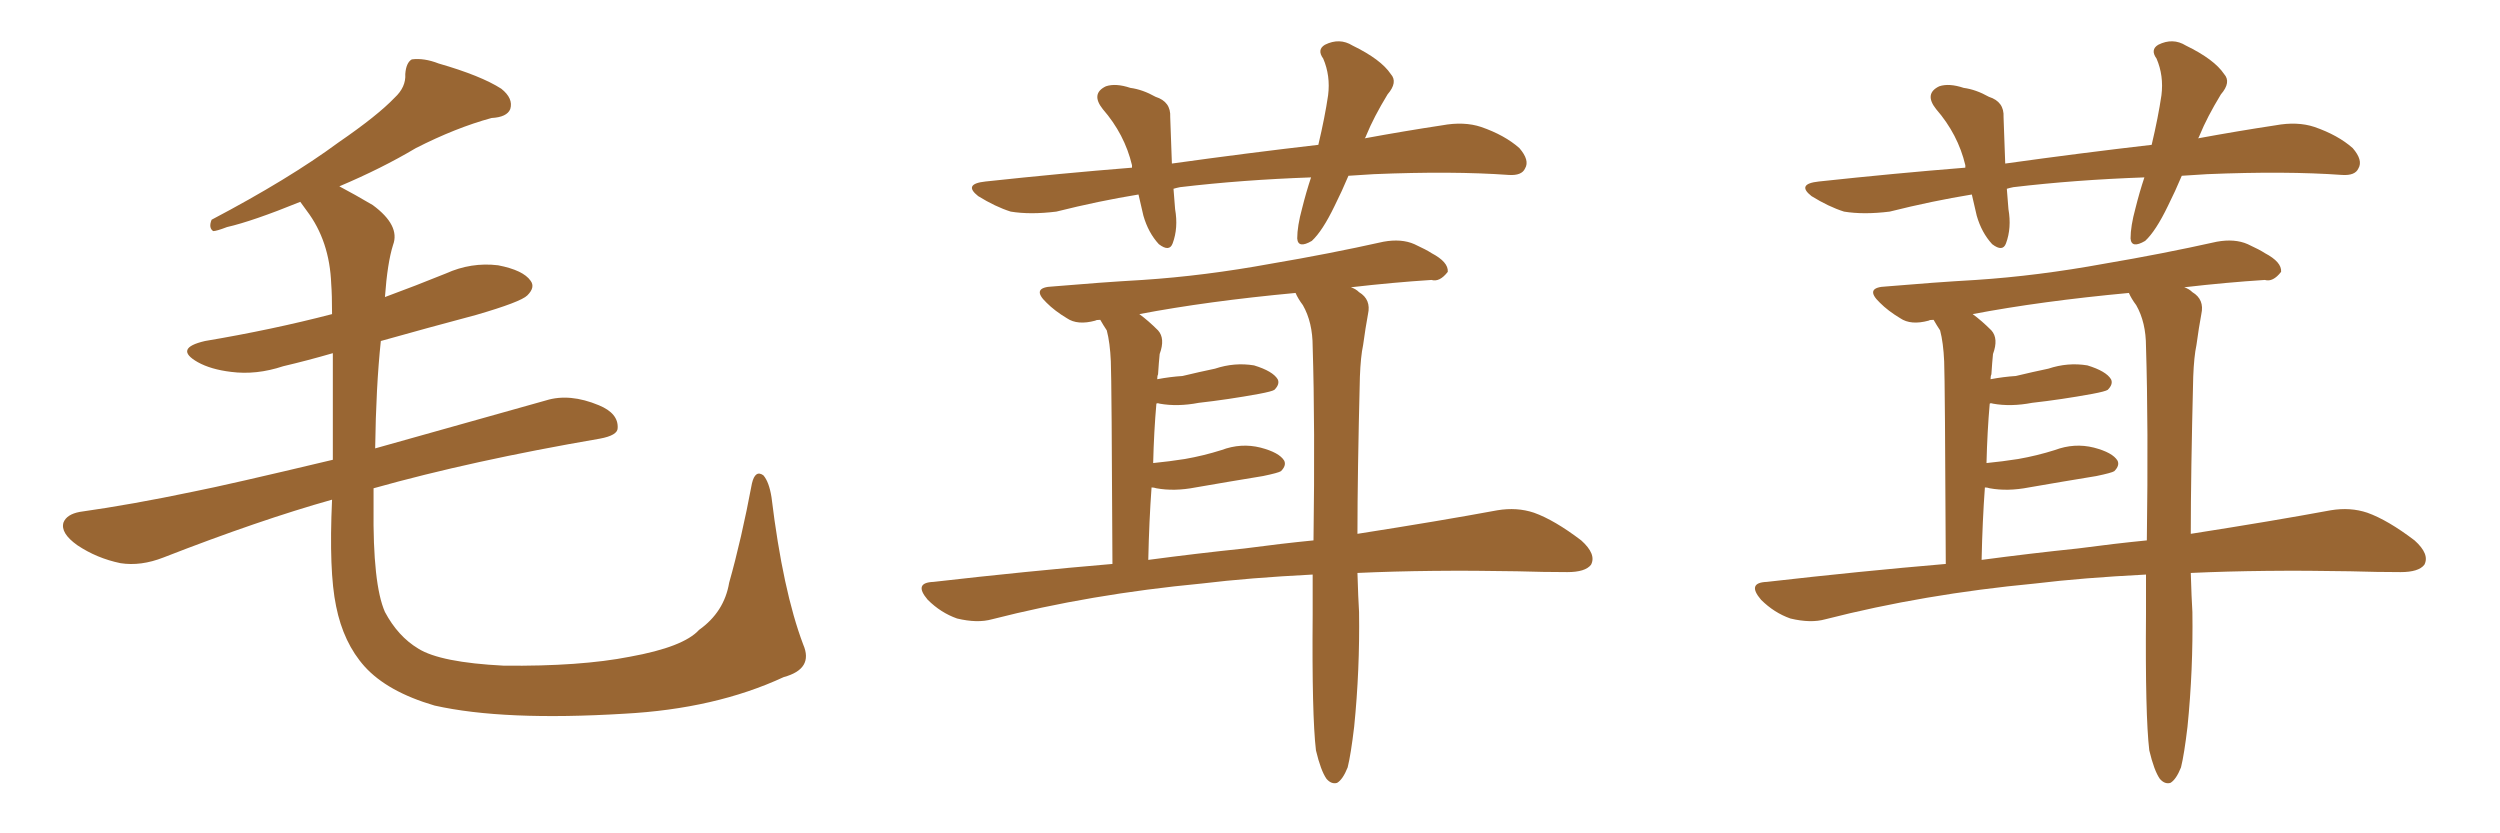 <svg xmlns="http://www.w3.org/2000/svg" xmlns:xlink="http://www.w3.org/1999/xlink" width="450" height="150"><path fill="#996633" padding="10" d="M144.58 116.02L144.58 116.02L144.58 116.02Q146.48 120.41 141.06 121.88L141.06 121.88Q128.76 127.59 112.35 128.47L112.35 128.47Q90.67 129.79 78.22 127.00L78.22 127.00Q69.73 124.51 65.63 119.97L65.63 119.97Q61.82 115.72 60.50 109.13L60.50 109.13Q59.18 102.83 59.77 89.94L59.77 89.94Q46.73 93.60 29.44 100.34L29.44 100.34Q25.34 101.95 21.68 101.37L21.68 101.37Q17.43 100.49 13.92 98.14L13.92 98.14Q10.84 95.95 11.43 94.04L11.43 94.04Q12.01 92.58 14.36 92.14L14.36 92.14Q23.73 90.82 34.86 88.48L34.86 88.48Q40.87 87.30 59.91 82.76L59.91 82.76Q59.91 71.19 59.91 63.57L59.91 63.57Q55.37 64.89 50.98 65.92L50.98 65.92Q46.14 67.53 41.60 66.94L41.60 66.94Q37.94 66.50 35.60 65.19L35.60 65.19Q31.20 62.70 36.91 61.38L36.91 61.38Q49.07 59.33 59.77 56.54L59.77 56.54Q59.77 53.03 59.62 51.12L59.62 51.12Q59.33 43.36 55.22 37.94L55.22 37.94Q54.49 36.91 54.05 36.33L54.05 36.33Q45.41 39.84 40.87 40.87L40.87 40.87Q38.96 41.60 38.38 41.60L38.38 41.60Q37.50 41.02 38.09 39.55L38.09 39.55Q52.00 32.23 60.94 25.63L60.94 25.63Q67.97 20.80 71.04 17.58L71.04 17.58Q73.10 15.67 72.95 13.33L72.95 13.33Q73.10 11.28 74.12 10.69L74.12 10.69Q76.32 10.40 78.96 11.43L78.96 11.43Q86.57 13.62 90.23 15.97L90.23 15.97Q92.43 17.72 91.85 19.63L91.85 19.63Q91.26 21.09 88.48 21.24L88.48 21.24Q82.03 23.00 74.85 26.66L74.85 26.66Q68.70 30.32 61.08 33.54L61.08 33.54Q63.87 35.01 67.09 36.91L67.09 36.91Q72.07 40.58 70.75 44.09L70.75 44.09Q69.73 47.31 69.29 53.47L69.29 53.47Q74.85 51.42 80.27 49.22L80.27 49.22Q84.81 47.17 89.65 47.75L89.65 47.75Q94.19 48.63 95.51 50.54L95.51 50.54Q96.39 51.71 94.92 53.17L94.92 53.17Q93.75 54.35 85.69 56.69L85.69 56.69Q76.90 59.03 68.55 61.38L68.55 61.38Q67.68 69.58 67.53 80.71L67.53 80.71Q80.57 77.05 98.29 72.07L98.29 72.07Q102.54 70.75 107.81 72.95L107.81 72.95Q111.33 74.41 111.18 77.05L111.18 77.05Q111.18 78.37 107.96 78.96L107.96 78.96Q84.96 82.91 67.24 87.89L67.24 87.89Q67.24 89.50 67.24 91.26L67.24 91.26Q67.09 105.18 69.29 110.16L69.29 110.16Q71.63 114.55 75.29 116.75L75.29 116.75Q79.25 119.24 90.67 119.82L90.67 119.82Q104.44 119.97 113.38 118.21L113.38 118.21Q123.05 116.46 125.83 113.38L125.83 113.38Q130.37 110.16 131.25 104.88L131.25 104.88Q133.45 97.12 135.35 87.01L135.35 87.01Q135.94 84.52 137.40 85.55L137.40 85.55Q138.43 86.72 138.87 89.50L138.87 89.50Q140.92 106.35 144.58 116.02ZM242.72 31.64L242.72 31.64Q241.55 34.42 240.23 37.06L240.23 37.06Q238.04 41.60 236.13 43.36L236.13 43.36Q233.64 44.82 233.50 42.92L233.50 42.92Q233.50 40.72 234.38 37.50L234.38 37.50Q235.11 34.57 235.99 31.93L235.99 31.93Q223.54 32.37 212.40 33.69L212.40 33.69Q211.67 33.84 211.23 33.98L211.23 33.98Q211.38 35.74 211.52 37.65L211.52 37.65Q212.11 41.02 211.08 43.80L211.08 43.80Q210.50 45.41 208.59 43.95L208.59 43.95Q206.69 41.89 205.81 38.82L205.81 38.82Q205.37 36.91 204.93 35.01L204.93 35.01Q197.75 36.18 190.14 38.09L190.14 38.09Q185.45 38.67 181.93 38.09L181.93 38.09Q179.15 37.21 176.07 35.30L176.07 35.30Q173.29 33.11 177.39 32.67L177.39 32.67Q191.02 31.20 203.76 30.18L203.76 30.18Q203.76 29.88 203.76 29.74L203.76 29.74Q202.44 24.17 198.49 19.63L198.49 19.63Q196.29 16.85 199.07 15.53L199.07 15.53Q200.83 14.94 203.47 15.82L203.47 15.82Q205.66 16.11 208.01 17.43L208.01 17.43Q210.79 18.31 210.64 21.09L210.64 21.09Q210.79 24.90 210.94 29.44L210.94 29.44Q224.56 27.54 237.30 26.07L237.30 26.07Q238.48 21.09 239.06 17.14L239.06 17.14Q239.50 13.62 238.18 10.55L238.18 10.55Q237.01 8.94 238.48 8.06L238.48 8.06Q241.11 6.74 243.46 8.20L243.46 8.20Q248.58 10.69 250.34 13.33L250.34 13.33Q251.66 14.79 249.76 16.99L249.76 16.99Q247.27 21.09 245.95 24.32L245.95 24.32Q245.80 24.76 245.65 24.90L245.65 24.90Q252.83 23.58 259.57 22.56L259.57 22.56Q263.53 21.83 266.60 22.85L266.60 22.85Q270.85 24.32 273.49 26.66L273.49 26.66Q275.39 28.86 274.51 30.32L274.51 30.32Q273.93 31.64 271.58 31.49L271.58 31.49Q261.47 30.76 247.27 31.35L247.27 31.35Q244.92 31.49 242.72 31.64ZM244.34 103.13L244.34 103.13Q244.48 107.81 244.63 110.16L244.63 110.16Q244.78 120.56 243.75 130.81L243.75 130.81Q243.16 135.79 242.58 138.13L242.58 138.13Q241.70 140.33 240.67 140.92L240.67 140.92Q239.65 141.21 238.77 140.19L238.77 140.19Q237.74 138.72 236.87 135.06L236.87 135.06Q236.13 128.76 236.28 110.60L236.28 110.60Q236.28 106.64 236.28 103.42L236.28 103.42Q224.85 104.00 216.36 105.03L216.36 105.03Q196.29 106.93 178.56 111.47L178.56 111.47Q175.93 112.21 172.27 111.33L172.27 111.33Q169.34 110.30 166.99 107.96L166.99 107.96Q164.36 104.88 168.02 104.74L168.02 104.74Q184.72 102.83 200.24 101.51L200.24 101.51Q200.10 68.70 199.95 65.04L199.95 65.04Q199.80 61.67 199.22 59.47L199.22 59.47Q198.63 58.59 198.05 57.57L198.05 57.57Q197.31 57.57 197.17 57.71L197.17 57.71Q193.95 58.59 192.04 57.28L192.04 57.28Q189.84 55.96 188.38 54.49L188.38 54.49Q185.45 51.71 189.55 51.56L189.55 51.56Q198.05 50.83 205.66 50.39L205.66 50.39Q216.80 49.66 228.81 47.46L228.81 47.46Q239.21 45.70 249.02 43.51L249.02 43.51Q252.25 42.92 254.59 43.95L254.59 43.95Q256.79 44.97 257.67 45.56L257.67 45.56Q260.74 47.17 260.60 48.93L260.60 48.93Q259.13 50.83 257.67 50.39L257.67 50.39Q250.78 50.83 243.16 51.71L243.16 51.71Q244.04 52.00 244.63 52.59L244.63 52.59Q246.83 53.91 246.24 56.54L246.24 56.54Q245.80 58.89 245.36 62.11L245.36 62.11Q244.92 64.16 244.78 67.82L244.78 67.82Q244.34 85.40 244.34 96.09L244.34 96.09Q259.28 93.75 269.53 91.85L269.53 91.85Q273.05 91.26 276.12 92.29L276.12 92.29Q279.79 93.60 284.62 97.27L284.62 97.27Q287.40 99.76 286.38 101.66L286.38 101.66Q285.35 102.98 282.13 102.98L282.13 102.98Q277.88 102.98 273.05 102.83L273.05 102.83Q257.23 102.54 244.34 103.13ZM223.97 98.73L223.97 98.73L223.97 98.73Q230.57 97.85 236.43 97.27L236.43 97.27Q236.72 76.61 236.28 62.40L236.28 62.40Q236.28 58.01 234.52 54.93L234.52 54.93Q233.64 53.76 233.20 52.73L233.20 52.73Q217.38 54.20 205.08 56.54L205.08 56.54Q206.69 57.71 208.45 59.47L208.45 59.47Q209.77 60.94 208.74 63.72L208.74 63.72Q208.59 65.19 208.45 67.38L208.45 67.38Q208.30 67.68 208.30 68.26L208.30 68.26Q210.64 67.82 212.84 67.68L212.84 67.68Q215.92 66.94 218.70 66.36L218.70 66.36Q222.22 65.19 225.73 65.77L225.73 65.77Q229.10 66.80 229.98 68.26L229.98 68.26Q230.42 69.14 229.39 70.17L229.39 70.17Q228.96 70.46 226.61 70.90L226.61 70.90Q221.04 71.92 215.77 72.51L215.77 72.51Q211.96 73.24 208.74 72.66L208.74 72.66Q208.30 72.51 208.15 72.66L208.15 72.66Q207.71 77.64 207.57 83.35L207.57 83.35Q210.50 83.06 213.28 82.62L213.28 82.62Q216.65 82.03 219.87 81.01L219.87 81.01Q223.39 79.69 226.90 80.57L226.90 80.57Q230.27 81.45 231.15 82.91L231.15 82.91Q231.59 83.79 230.57 84.81L230.57 84.81Q230.13 85.11 227.34 85.69L227.34 85.69Q221.04 86.72 215.19 87.74L215.19 87.74Q211.38 88.48 208.15 87.89L208.15 87.89Q207.71 87.74 207.28 87.74L207.28 87.74Q206.84 93.75 206.69 100.78L206.69 100.78Q215.48 99.61 223.97 98.73ZM392.72 31.64L392.72 31.64Q391.55 34.42 390.23 37.06L390.23 37.06Q388.04 41.60 386.13 43.36L386.13 43.36Q383.64 44.82 383.50 42.92L383.50 42.92Q383.50 40.72 384.38 37.50L384.38 37.50Q385.11 34.57 385.99 31.93L385.99 31.93Q373.54 32.37 362.40 33.69L362.40 33.69Q361.67 33.84 361.23 33.98L361.23 33.98Q361.38 35.74 361.52 37.65L361.52 37.65Q362.11 41.02 361.08 43.80L361.08 43.80Q360.50 45.41 358.59 43.95L358.59 43.95Q356.69 41.89 355.81 38.82L355.81 38.82Q355.37 36.91 354.93 35.01L354.93 35.01Q347.75 36.18 340.14 38.09L340.14 38.09Q335.45 38.67 331.93 38.09L331.93 38.09Q329.15 37.21 326.07 35.30L326.07 35.30Q323.29 33.11 327.39 32.67L327.39 32.67Q341.02 31.20 353.76 30.18L353.76 30.18Q353.76 29.88 353.76 29.74L353.76 29.74Q352.44 24.17 348.49 19.63L348.49 19.63Q346.29 16.85 349.07 15.53L349.07 15.53Q350.83 14.94 353.47 15.82L353.47 15.82Q355.66 16.11 358.01 17.43L358.01 17.43Q360.79 18.31 360.64 21.09L360.64 21.09Q360.79 24.90 360.94 29.44L360.94 29.44Q374.56 27.54 387.30 26.07L387.30 26.07Q388.48 21.09 389.06 17.14L389.06 17.14Q389.50 13.62 388.18 10.55L388.18 10.55Q387.01 8.94 388.48 8.06L388.48 8.06Q391.11 6.74 393.46 8.20L393.46 8.20Q398.58 10.69 400.34 13.33L400.34 13.33Q401.66 14.79 399.76 16.99L399.76 16.99Q397.27 21.09 395.95 24.32L395.95 24.32Q395.80 24.76 395.65 24.90L395.65 24.90Q402.83 23.58 409.57 22.56L409.57 22.56Q413.53 21.83 416.60 22.85L416.60 22.85Q420.85 24.32 423.49 26.66L423.49 26.66Q425.39 28.86 424.51 30.32L424.51 30.32Q423.93 31.64 421.58 31.49L421.58 31.49Q411.47 30.76 397.27 31.35L397.27 31.35Q394.92 31.49 392.72 31.64ZM394.34 103.13L394.34 103.13Q394.48 107.81 394.63 110.16L394.63 110.16Q394.78 120.56 393.75 130.81L393.75 130.81Q393.16 135.79 392.58 138.13L392.58 138.13Q391.70 140.33 390.67 140.92L390.67 140.92Q389.65 141.21 388.77 140.19L388.77 140.19Q387.74 138.72 386.87 135.06L386.87 135.06Q386.13 128.76 386.28 110.60L386.28 110.60Q386.28 106.64 386.28 103.42L386.28 103.42Q374.85 104.00 366.36 105.03L366.36 105.03Q346.29 106.93 328.56 111.47L328.56 111.47Q325.93 112.21 322.27 111.33L322.27 111.33Q319.34 110.30 316.99 107.96L316.99 107.96Q314.36 104.88 318.02 104.74L318.02 104.74Q334.72 102.83 350.24 101.51L350.24 101.51Q350.10 68.70 349.95 65.04L349.95 65.04Q349.80 61.67 349.22 59.47L349.22 59.47Q348.63 58.59 348.05 57.57L348.05 57.57Q347.31 57.57 347.17 57.71L347.17 57.71Q343.95 58.59 342.04 57.28L342.04 57.28Q339.84 55.96 338.38 54.49L338.38 54.49Q335.45 51.71 339.55 51.56L339.55 51.56Q348.05 50.83 355.66 50.39L355.66 50.39Q366.80 49.66 378.81 47.46L378.81 47.46Q389.21 45.70 399.02 43.51L399.02 43.51Q402.25 42.92 404.59 43.95L404.59 43.95Q406.79 44.97 407.67 45.56L407.67 45.56Q410.74 47.17 410.60 48.93L410.60 48.93Q409.13 50.83 407.67 50.39L407.67 50.39Q400.78 50.83 393.16 51.71L393.16 51.71Q394.04 52.00 394.63 52.59L394.63 52.59Q396.83 53.91 396.24 56.54L396.24 56.54Q395.80 58.89 395.36 62.11L395.36 62.11Q394.92 64.16 394.78 67.82L394.78 67.82Q394.34 85.40 394.34 96.09L394.34 96.09Q409.28 93.75 419.53 91.85L419.53 91.85Q423.05 91.26 426.12 92.29L426.12 92.29Q429.79 93.60 434.62 97.27L434.62 97.27Q437.40 99.76 436.38 101.66L436.38 101.66Q435.35 102.98 432.13 102.98L432.13 102.98Q427.88 102.98 423.05 102.83L423.05 102.83Q407.23 102.54 394.34 103.13ZM373.97 98.73L373.97 98.73L373.97 98.73Q380.57 97.85 386.43 97.27L386.43 97.27Q386.72 76.61 386.28 62.40L386.28 62.40Q386.28 58.01 384.52 54.93L384.52 54.93Q383.64 53.76 383.20 52.73L383.20 52.73Q367.38 54.20 355.08 56.54L355.08 56.54Q356.69 57.71 358.45 59.47L358.45 59.47Q359.77 60.94 358.74 63.72L358.74 63.72Q358.59 65.19 358.45 67.38L358.45 67.38Q358.30 67.68 358.30 68.26L358.30 68.26Q360.64 67.82 362.84 67.68L362.84 67.68Q365.92 66.94 368.70 66.36L368.70 66.36Q372.22 65.19 375.73 65.77L375.73 65.77Q379.10 66.80 379.98 68.26L379.98 68.26Q380.42 69.14 379.39 70.17L379.39 70.17Q378.96 70.46 376.61 70.90L376.61 70.90Q371.04 71.92 365.77 72.51L365.77 72.51Q361.96 73.24 358.74 72.66L358.74 72.66Q358.30 72.51 358.15 72.66L358.15 72.66Q357.71 77.64 357.57 83.35L357.57 83.35Q360.50 83.06 363.28 82.62L363.28 82.62Q366.65 82.03 369.87 81.01L369.87 81.01Q373.39 79.69 376.90 80.57L376.90 80.57Q380.27 81.45 381.15 82.91L381.15 82.91Q381.59 83.79 380.57 84.81L380.57 84.81Q380.13 85.11 377.34 85.69L377.34 85.69Q371.04 86.72 365.19 87.74L365.19 87.74Q361.38 88.48 358.15 87.89L358.15 87.89Q357.71 87.74 357.28 87.74L357.28 87.74Q356.84 93.75 356.69 100.78L356.69 100.78Q365.48 99.61 373.97 98.73Z"/></svg>